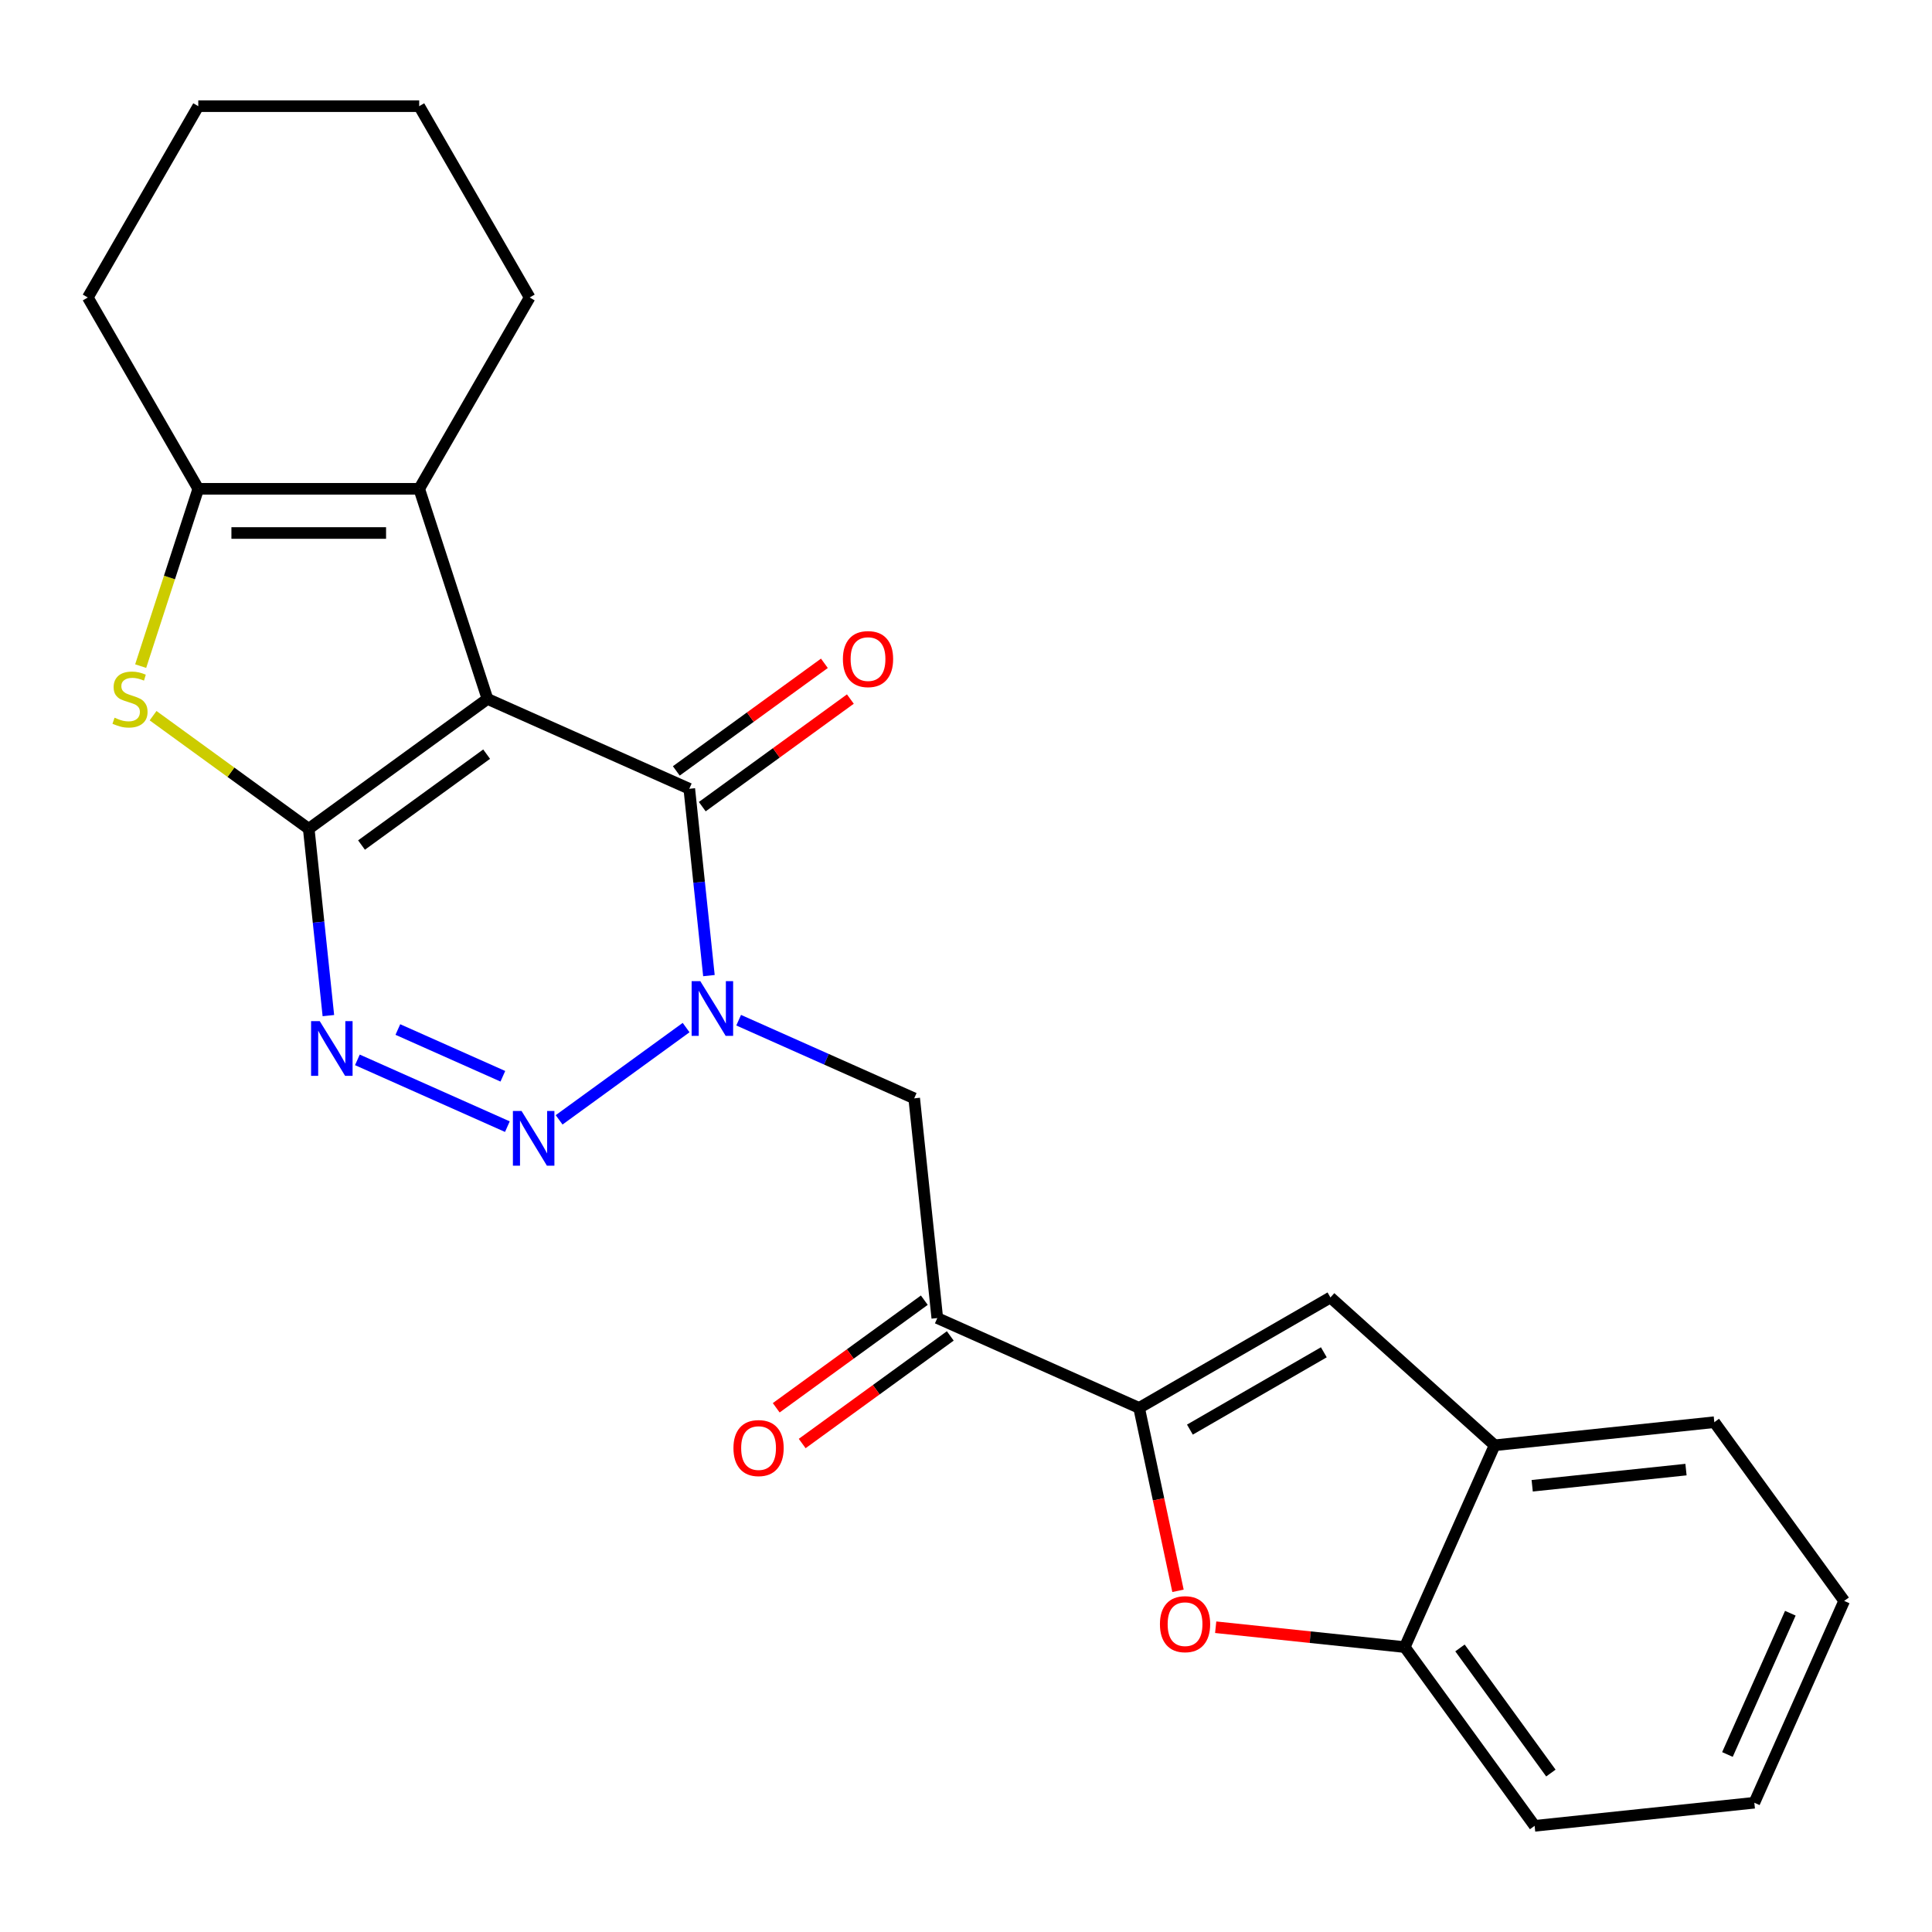 <?xml version='1.0' encoding='iso-8859-1'?>
<svg version='1.1' baseProfile='full'
              xmlns='http://www.w3.org/2000/svg'
                      xmlns:rdkit='http://www.rdkit.org/xml'
                      xmlns:xlink='http://www.w3.org/1999/xlink'
                  xml:space='preserve'
width='1000px' height='1000px' viewBox='0 0 1000 1000'>
<!-- END OF HEADER -->
<rect style='opacity:1.0;fill:#FFFFFF;stroke:none' width='1000' height='1000' x='0' y='0'> </rect>
<path class='bond-0' d='M 252.313,361.762 L 159.803,428.974' style='fill:none;fill-rule:evenodd;stroke:#000000;stroke-width:6px;stroke-linecap:butt;stroke-linejoin:miter;stroke-opacity:1' />
<path class='bond-0' d='M 251.879,390.346 L 187.122,437.394' style='fill:none;fill-rule:evenodd;stroke:#000000;stroke-width:6px;stroke-linecap:butt;stroke-linejoin:miter;stroke-opacity:1' />
<path class='bond-4' d='M 252.313,361.762 L 356.775,408.272' style='fill:none;fill-rule:evenodd;stroke:#000000;stroke-width:6px;stroke-linecap:butt;stroke-linejoin:miter;stroke-opacity:1' />
<path class='bond-6' d='M 252.313,361.762 L 216.977,253.01' style='fill:none;fill-rule:evenodd;stroke:#000000;stroke-width:6px;stroke-linecap:butt;stroke-linejoin:miter;stroke-opacity:1' />
<path class='bond-3' d='M 159.803,428.974 L 164.885,477.326' style='fill:none;fill-rule:evenodd;stroke:#000000;stroke-width:6px;stroke-linecap:butt;stroke-linejoin:miter;stroke-opacity:1' />
<path class='bond-3' d='M 164.885,477.326 L 169.967,525.678' style='fill:none;fill-rule:evenodd;stroke:#0000FF;stroke-width:6px;stroke-linecap:butt;stroke-linejoin:miter;stroke-opacity:1' />
<path class='bond-5' d='M 159.803,428.974 L 119.517,399.705' style='fill:none;fill-rule:evenodd;stroke:#000000;stroke-width:6px;stroke-linecap:butt;stroke-linejoin:miter;stroke-opacity:1' />
<path class='bond-5' d='M 119.517,399.705 L 79.232,370.436' style='fill:none;fill-rule:evenodd;stroke:#CCCC00;stroke-width:6px;stroke-linecap:butt;stroke-linejoin:miter;stroke-opacity:1' />
<path class='bond-1' d='M 366.939,504.975 L 361.857,456.623' style='fill:none;fill-rule:evenodd;stroke:#0000FF;stroke-width:6px;stroke-linecap:butt;stroke-linejoin:miter;stroke-opacity:1' />
<path class='bond-1' d='M 361.857,456.623 L 356.775,408.272' style='fill:none;fill-rule:evenodd;stroke:#000000;stroke-width:6px;stroke-linecap:butt;stroke-linejoin:miter;stroke-opacity:1' />
<path class='bond-2' d='M 355.129,531.874 L 289.396,579.631' style='fill:none;fill-rule:evenodd;stroke:#0000FF;stroke-width:6px;stroke-linecap:butt;stroke-linejoin:miter;stroke-opacity:1' />
<path class='bond-11' d='M 382.326,528.048 L 427.758,548.276' style='fill:none;fill-rule:evenodd;stroke:#0000FF;stroke-width:6px;stroke-linecap:butt;stroke-linejoin:miter;stroke-opacity:1' />
<path class='bond-11' d='M 427.758,548.276 L 473.19,568.503' style='fill:none;fill-rule:evenodd;stroke:#000000;stroke-width:6px;stroke-linecap:butt;stroke-linejoin:miter;stroke-opacity:1' />
<path class='bond-26' d='M 262.619,583.151 L 184.982,548.585' style='fill:none;fill-rule:evenodd;stroke:#0000FF;stroke-width:6px;stroke-linecap:butt;stroke-linejoin:miter;stroke-opacity:1' />
<path class='bond-26' d='M 260.276,557.074 L 205.93,532.878' style='fill:none;fill-rule:evenodd;stroke:#0000FF;stroke-width:6px;stroke-linecap:butt;stroke-linejoin:miter;stroke-opacity:1' />
<path class='bond-15' d='M 363.496,417.523 L 401.822,389.678' style='fill:none;fill-rule:evenodd;stroke:#000000;stroke-width:6px;stroke-linecap:butt;stroke-linejoin:miter;stroke-opacity:1' />
<path class='bond-15' d='M 401.822,389.678 L 440.147,361.832' style='fill:none;fill-rule:evenodd;stroke:#FF0000;stroke-width:6px;stroke-linecap:butt;stroke-linejoin:miter;stroke-opacity:1' />
<path class='bond-15' d='M 350.054,399.021 L 388.379,371.176' style='fill:none;fill-rule:evenodd;stroke:#000000;stroke-width:6px;stroke-linecap:butt;stroke-linejoin:miter;stroke-opacity:1' />
<path class='bond-15' d='M 388.379,371.176 L 426.705,343.33' style='fill:none;fill-rule:evenodd;stroke:#FF0000;stroke-width:6px;stroke-linecap:butt;stroke-linejoin:miter;stroke-opacity:1' />
<path class='bond-25' d='M 72.81,344.783 L 87.719,298.897' style='fill:none;fill-rule:evenodd;stroke:#CCCC00;stroke-width:6px;stroke-linecap:butt;stroke-linejoin:miter;stroke-opacity:1' />
<path class='bond-25' d='M 87.719,298.897 L 102.629,253.01' style='fill:none;fill-rule:evenodd;stroke:#000000;stroke-width:6px;stroke-linecap:butt;stroke-linejoin:miter;stroke-opacity:1' />
<path class='bond-8' d='M 216.977,253.01 L 102.629,253.01' style='fill:none;fill-rule:evenodd;stroke:#000000;stroke-width:6px;stroke-linecap:butt;stroke-linejoin:miter;stroke-opacity:1' />
<path class='bond-8' d='M 199.825,275.88 L 119.781,275.88' style='fill:none;fill-rule:evenodd;stroke:#000000;stroke-width:6px;stroke-linecap:butt;stroke-linejoin:miter;stroke-opacity:1' />
<path class='bond-17' d='M 216.977,253.01 L 274.151,153.982' style='fill:none;fill-rule:evenodd;stroke:#000000;stroke-width:6px;stroke-linecap:butt;stroke-linejoin:miter;stroke-opacity:1' />
<path class='bond-7' d='M 589.605,728.735 L 485.143,682.225' style='fill:none;fill-rule:evenodd;stroke:#000000;stroke-width:6px;stroke-linecap:butt;stroke-linejoin:miter;stroke-opacity:1' />
<path class='bond-9' d='M 589.605,728.735 L 599.667,776.07' style='fill:none;fill-rule:evenodd;stroke:#000000;stroke-width:6px;stroke-linecap:butt;stroke-linejoin:miter;stroke-opacity:1' />
<path class='bond-9' d='M 599.667,776.07 L 609.728,823.406' style='fill:none;fill-rule:evenodd;stroke:#FF0000;stroke-width:6px;stroke-linecap:butt;stroke-linejoin:miter;stroke-opacity:1' />
<path class='bond-12' d='M 589.605,728.735 L 688.634,671.561' style='fill:none;fill-rule:evenodd;stroke:#000000;stroke-width:6px;stroke-linecap:butt;stroke-linejoin:miter;stroke-opacity:1' />
<path class='bond-12' d='M 615.894,739.964 L 685.214,699.943' style='fill:none;fill-rule:evenodd;stroke:#000000;stroke-width:6px;stroke-linecap:butt;stroke-linejoin:miter;stroke-opacity:1' />
<path class='bond-18' d='M 102.629,253.01 L 45.455,153.982' style='fill:none;fill-rule:evenodd;stroke:#000000;stroke-width:6px;stroke-linecap:butt;stroke-linejoin:miter;stroke-opacity:1' />
<path class='bond-13' d='M 629.238,842.251 L 678.17,847.394' style='fill:none;fill-rule:evenodd;stroke:#FF0000;stroke-width:6px;stroke-linecap:butt;stroke-linejoin:miter;stroke-opacity:1' />
<path class='bond-13' d='M 678.17,847.394 L 727.102,852.537' style='fill:none;fill-rule:evenodd;stroke:#000000;stroke-width:6px;stroke-linecap:butt;stroke-linejoin:miter;stroke-opacity:1' />
<path class='bond-10' d='M 485.143,682.225 L 473.19,568.503' style='fill:none;fill-rule:evenodd;stroke:#000000;stroke-width:6px;stroke-linecap:butt;stroke-linejoin:miter;stroke-opacity:1' />
<path class='bond-16' d='M 478.422,672.974 L 440.096,700.819' style='fill:none;fill-rule:evenodd;stroke:#000000;stroke-width:6px;stroke-linecap:butt;stroke-linejoin:miter;stroke-opacity:1' />
<path class='bond-16' d='M 440.096,700.819 L 401.771,728.665' style='fill:none;fill-rule:evenodd;stroke:#FF0000;stroke-width:6px;stroke-linecap:butt;stroke-linejoin:miter;stroke-opacity:1' />
<path class='bond-16' d='M 491.864,691.476 L 453.539,719.321' style='fill:none;fill-rule:evenodd;stroke:#000000;stroke-width:6px;stroke-linecap:butt;stroke-linejoin:miter;stroke-opacity:1' />
<path class='bond-16' d='M 453.539,719.321 L 415.213,747.166' style='fill:none;fill-rule:evenodd;stroke:#FF0000;stroke-width:6px;stroke-linecap:butt;stroke-linejoin:miter;stroke-opacity:1' />
<path class='bond-14' d='M 688.634,671.561 L 773.611,748.075' style='fill:none;fill-rule:evenodd;stroke:#000000;stroke-width:6px;stroke-linecap:butt;stroke-linejoin:miter;stroke-opacity:1' />
<path class='bond-19' d='M 727.102,852.537 L 794.314,945.047' style='fill:none;fill-rule:evenodd;stroke:#000000;stroke-width:6px;stroke-linecap:butt;stroke-linejoin:miter;stroke-opacity:1' />
<path class='bond-19' d='M 755.685,852.971 L 802.734,917.728' style='fill:none;fill-rule:evenodd;stroke:#000000;stroke-width:6px;stroke-linecap:butt;stroke-linejoin:miter;stroke-opacity:1' />
<path class='bond-28' d='M 727.102,852.537 L 773.611,748.075' style='fill:none;fill-rule:evenodd;stroke:#000000;stroke-width:6px;stroke-linecap:butt;stroke-linejoin:miter;stroke-opacity:1' />
<path class='bond-20' d='M 773.611,748.075 L 887.333,736.122' style='fill:none;fill-rule:evenodd;stroke:#000000;stroke-width:6px;stroke-linecap:butt;stroke-linejoin:miter;stroke-opacity:1' />
<path class='bond-20' d='M 793.06,769.026 L 872.665,760.659' style='fill:none;fill-rule:evenodd;stroke:#000000;stroke-width:6px;stroke-linecap:butt;stroke-linejoin:miter;stroke-opacity:1' />
<path class='bond-21' d='M 274.151,153.982 L 216.977,54.953' style='fill:none;fill-rule:evenodd;stroke:#000000;stroke-width:6px;stroke-linecap:butt;stroke-linejoin:miter;stroke-opacity:1' />
<path class='bond-27' d='M 45.455,153.982 L 102.629,54.953' style='fill:none;fill-rule:evenodd;stroke:#000000;stroke-width:6px;stroke-linecap:butt;stroke-linejoin:miter;stroke-opacity:1' />
<path class='bond-24' d='M 794.314,945.047 L 908.036,933.094' style='fill:none;fill-rule:evenodd;stroke:#000000;stroke-width:6px;stroke-linecap:butt;stroke-linejoin:miter;stroke-opacity:1' />
<path class='bond-23' d='M 887.333,736.122 L 954.545,828.632' style='fill:none;fill-rule:evenodd;stroke:#000000;stroke-width:6px;stroke-linecap:butt;stroke-linejoin:miter;stroke-opacity:1' />
<path class='bond-22' d='M 216.977,54.953 L 102.629,54.953' style='fill:none;fill-rule:evenodd;stroke:#000000;stroke-width:6px;stroke-linecap:butt;stroke-linejoin:miter;stroke-opacity:1' />
<path class='bond-29' d='M 954.545,828.632 L 908.036,933.094' style='fill:none;fill-rule:evenodd;stroke:#000000;stroke-width:6px;stroke-linecap:butt;stroke-linejoin:miter;stroke-opacity:1' />
<path class='bond-29' d='M 926.677,834.999 L 894.12,908.123' style='fill:none;fill-rule:evenodd;stroke:#000000;stroke-width:6px;stroke-linecap:butt;stroke-linejoin:miter;stroke-opacity:1' />
<path  class='atom-2' d='M 362.468 507.834
L 371.748 522.834
Q 372.668 524.314, 374.148 526.994
Q 375.628 529.674, 375.708 529.834
L 375.708 507.834
L 379.468 507.834
L 379.468 536.154
L 375.588 536.154
L 365.628 519.754
Q 364.468 517.834, 363.228 515.634
Q 362.028 513.434, 361.668 512.754
L 361.668 536.154
L 357.988 536.154
L 357.988 507.834
L 362.468 507.834
' fill='#0000FF'/>
<path  class='atom-3' d='M 269.958 575.046
L 279.238 590.046
Q 280.158 591.526, 281.638 594.206
Q 283.118 596.886, 283.198 597.046
L 283.198 575.046
L 286.958 575.046
L 286.958 603.366
L 283.078 603.366
L 273.118 586.966
Q 271.958 585.046, 270.718 582.846
Q 269.518 580.646, 269.158 579.966
L 269.158 603.366
L 265.478 603.366
L 265.478 575.046
L 269.958 575.046
' fill='#0000FF'/>
<path  class='atom-4' d='M 165.496 528.536
L 174.776 543.536
Q 175.696 545.016, 177.176 547.696
Q 178.656 550.376, 178.736 550.536
L 178.736 528.536
L 182.496 528.536
L 182.496 556.856
L 178.616 556.856
L 168.656 540.456
Q 167.496 538.536, 166.256 536.336
Q 165.056 534.136, 164.696 533.456
L 164.696 556.856
L 161.016 556.856
L 161.016 528.536
L 165.496 528.536
' fill='#0000FF'/>
<path  class='atom-6' d='M 59.293 371.482
Q 59.613 371.602, 60.933 372.162
Q 62.253 372.722, 63.693 373.082
Q 65.173 373.402, 66.613 373.402
Q 69.293 373.402, 70.853 372.122
Q 72.413 370.802, 72.413 368.522
Q 72.413 366.962, 71.613 366.002
Q 70.853 365.042, 69.653 364.522
Q 68.453 364.002, 66.453 363.402
Q 63.933 362.642, 62.413 361.922
Q 60.933 361.202, 59.853 359.682
Q 58.813 358.162, 58.813 355.602
Q 58.813 352.042, 61.213 349.842
Q 63.653 347.642, 68.453 347.642
Q 71.733 347.642, 75.453 349.202
L 74.533 352.282
Q 71.133 350.882, 68.573 350.882
Q 65.813 350.882, 64.293 352.042
Q 62.773 353.162, 62.813 355.122
Q 62.813 356.642, 63.573 357.562
Q 64.373 358.482, 65.493 359.002
Q 66.653 359.522, 68.573 360.122
Q 71.133 360.922, 72.653 361.722
Q 74.173 362.522, 75.253 364.162
Q 76.373 365.762, 76.373 368.522
Q 76.373 372.442, 73.733 374.562
Q 71.133 376.642, 66.773 376.642
Q 64.253 376.642, 62.333 376.082
Q 60.453 375.562, 58.213 374.642
L 59.293 371.482
' fill='#CCCC00'/>
<path  class='atom-10' d='M 600.38 840.664
Q 600.38 833.864, 603.74 830.064
Q 607.1 826.264, 613.38 826.264
Q 619.66 826.264, 623.02 830.064
Q 626.38 833.864, 626.38 840.664
Q 626.38 847.544, 622.98 851.464
Q 619.58 855.344, 613.38 855.344
Q 607.14 855.344, 603.74 851.464
Q 600.38 847.584, 600.38 840.664
M 613.38 852.144
Q 617.7 852.144, 620.02 849.264
Q 622.38 846.344, 622.38 840.664
Q 622.38 835.104, 620.02 832.304
Q 617.7 829.464, 613.38 829.464
Q 609.06 829.464, 606.7 832.264
Q 604.38 835.064, 604.38 840.664
Q 604.38 846.384, 606.7 849.264
Q 609.06 852.144, 613.38 852.144
' fill='#FF0000'/>
<path  class='atom-16' d='M 436.285 341.139
Q 436.285 334.339, 439.645 330.539
Q 443.005 326.739, 449.285 326.739
Q 455.565 326.739, 458.925 330.539
Q 462.285 334.339, 462.285 341.139
Q 462.285 348.019, 458.885 351.939
Q 455.485 355.819, 449.285 355.819
Q 443.045 355.819, 439.645 351.939
Q 436.285 348.059, 436.285 341.139
M 449.285 352.619
Q 453.605 352.619, 455.925 349.739
Q 458.285 346.819, 458.285 341.139
Q 458.285 335.579, 455.925 332.779
Q 453.605 329.939, 449.285 329.939
Q 444.965 329.939, 442.605 332.739
Q 440.285 335.539, 440.285 341.139
Q 440.285 346.859, 442.605 349.739
Q 444.965 352.619, 449.285 352.619
' fill='#FF0000'/>
<path  class='atom-17' d='M 379.633 749.518
Q 379.633 742.718, 382.993 738.918
Q 386.353 735.118, 392.633 735.118
Q 398.913 735.118, 402.273 738.918
Q 405.633 742.718, 405.633 749.518
Q 405.633 756.398, 402.233 760.318
Q 398.833 764.198, 392.633 764.198
Q 386.393 764.198, 382.993 760.318
Q 379.633 756.438, 379.633 749.518
M 392.633 760.998
Q 396.953 760.998, 399.273 758.118
Q 401.633 755.198, 401.633 749.518
Q 401.633 743.958, 399.273 741.158
Q 396.953 738.318, 392.633 738.318
Q 388.313 738.318, 385.953 741.118
Q 383.633 743.918, 383.633 749.518
Q 383.633 755.238, 385.953 758.118
Q 388.313 760.998, 392.633 760.998
' fill='#FF0000'/>
</svg>
